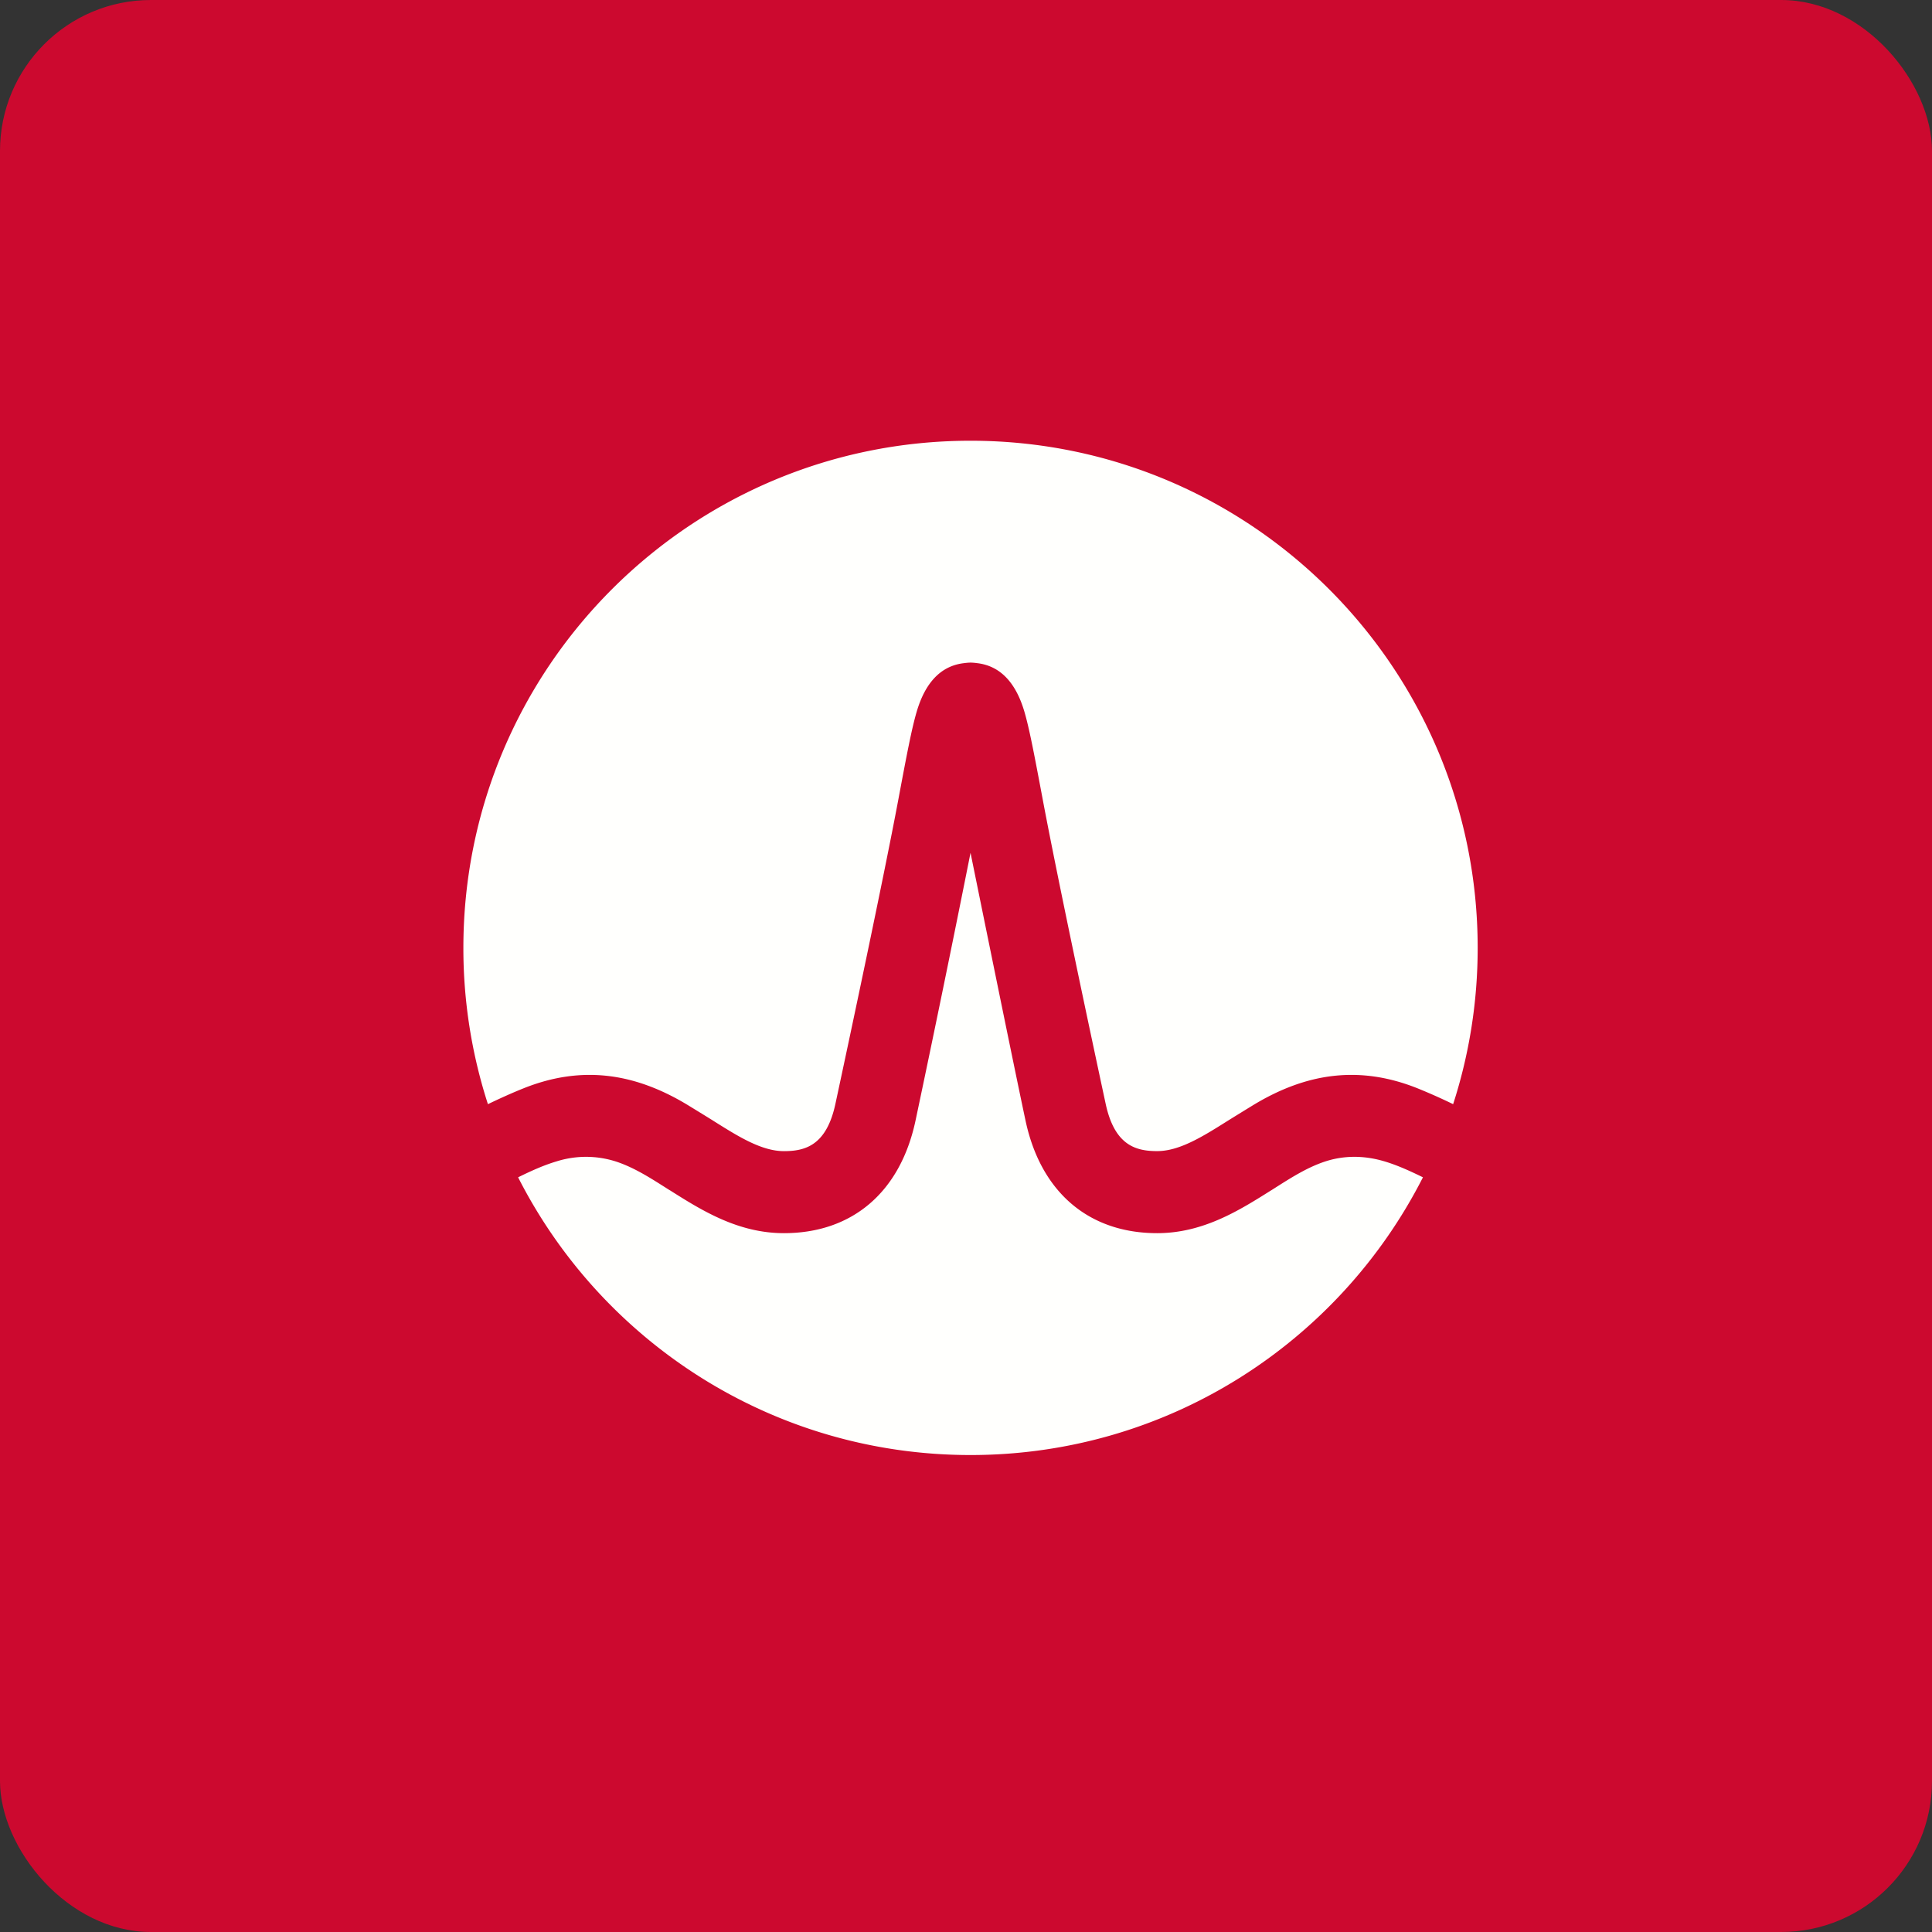 <!-- by FastBull --><svg xmlns="http://www.w3.org/2000/svg" width="64" height="64" viewBox="0 0 64 64"><rect x="0" y="0" width="64" height="64" fill="#333333" stroke="none"/><rect x="0" y="0" width="64" height="64" rx="5" ry="5" fill="#CC092F" /><path fill="#cb0a30" d="" /><path d="M 47.137,39 C 44.362,44.46 38.694,48.2 32.15,48.2 C 25.606,48.2 19.938,44.459 17.163,39 C 17.575,38.797 18.005,38.6 18.444,38.47 A 3.244,3.244 0 0,1 20.426,38.484 C 20.999,38.676 21.517,39.004 22.026,39.327 L 22.184,39.427 L 22.187,39.427 C 23.244,40.095 24.444,40.85 25.969,40.85 C 28.23,40.85 29.818,39.495 30.325,37.135 A 767.47,767.47 0 0,0 32.15,28.25 C 32.15,28.25 33.583,35.306 33.975,37.135 C 34.482,39.497 36.071,40.85 38.332,40.85 C 39.858,40.85 41.056,40.094 42.114,39.428 L 42.117,39.427 L 42.274,39.327 C 42.784,39.004 43.301,38.676 43.875,38.483 C 44.526,38.265 45.199,38.275 45.856,38.47 C 46.295,38.6 46.725,38.798 47.137,39 Z M 48.137,36.577 A 19.026,19.026 0 0,0 46.953,36.05 C 45.031,35.283 43.272,35.54 41.509,36.611 C 41.509,36.611 40.866,37.005 40.674,37.126 L 40.661,37.134 C 39.844,37.648 39.074,38.132 38.332,38.132 C 37.622,38.132 36.922,37.941 36.626,36.563 C 36.164,34.413 35.039,29.129 34.547,26.511 C 34.258,24.973 34.1,24.143 33.936,23.581 C 33.646,22.59 33.117,22.053 32.364,21.967 C 32.364,21.967 32.246,21.95 32.15,21.95 C 32.056,21.95 31.924,21.969 31.924,21.969 C 31.179,22.058 30.653,22.597 30.365,23.581 C 30.2,24.145 30.042,24.973 29.754,26.51 C 29.262,29.128 28.137,34.413 27.675,36.563 C 27.379,37.941 26.68,38.133 25.969,38.133 C 25.227,38.133 24.457,37.648 23.639,37.134 L 23.627,37.126 C 23.435,37.005 22.791,36.611 22.791,36.611 C 21.028,35.54 19.269,35.283 17.348,36.05 C 16.943,36.212 16.544,36.394 16.163,36.577 A 16.787,16.787 0 0,1 15.35,31.4 C 15.35,22.121 22.871,14.6 32.15,14.6 C 41.429,14.6 48.95,22.121 48.95,31.4 C 48.95,33.206 48.664,34.946 48.137,36.577 Z" fill="#fffffd" /></svg>